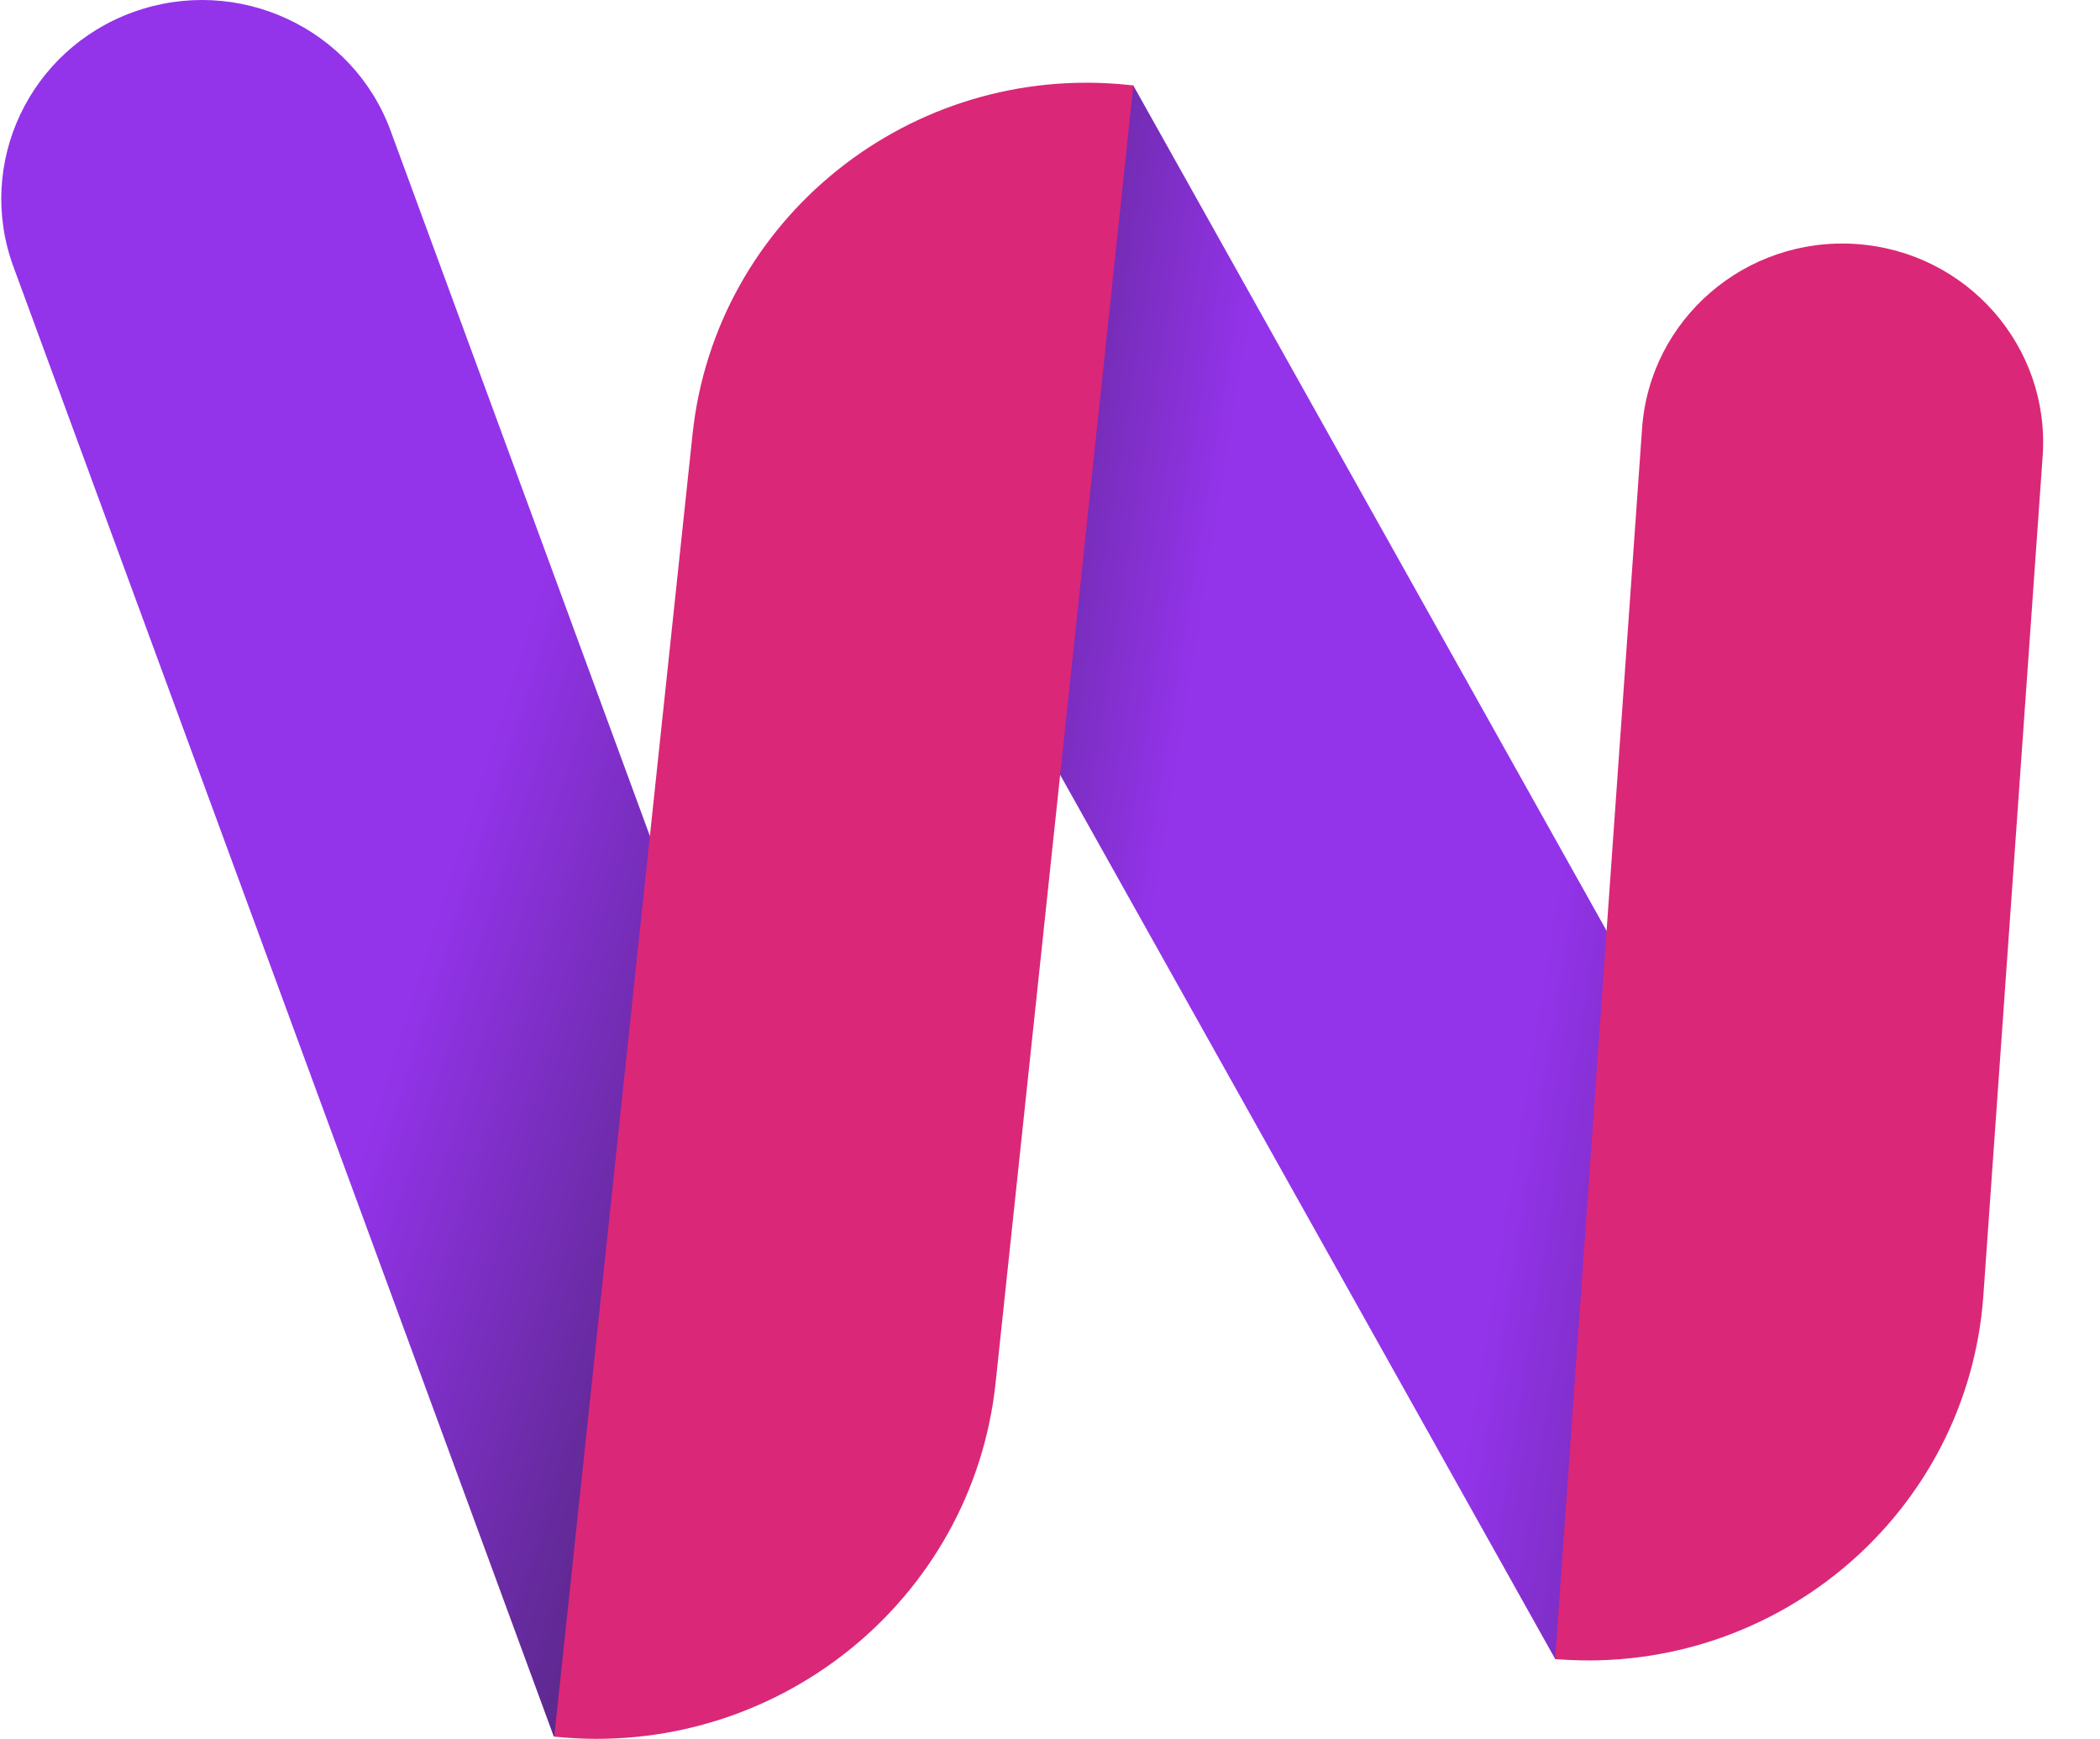 <svg width="831" height="688" viewBox="0 0 831 688" fill="none" xmlns="http://www.w3.org/2000/svg">
<path d="M5.315 105.529C-9.687 64.728 11.565 19.613 52.783 4.763C94.001 -10.088 139.576 10.95 154.578 51.751L328.257 524.106C350.441 584.442 319.015 651.155 258.063 673.115C242.871 678.589 234.354 681.658 219.162 687.131L5.315 105.529Z" fill="url(#paint0_linear_1_17)"/>
<path d="M309.448 110.016L448.428 33.756L754.427 580.216L615.448 656.475L309.448 110.016Z" fill="url(#paint1_linear_1_17)"/>
<path d="M274.051 171.79C283.107 86.502 360.294 24.629 446.453 33.593L448.481 33.804L393.977 547.132C384.804 633.529 306.614 696.206 219.334 687.126L274.051 171.79Z" fill="#DB2777"/>
<path d="M649.791 169.529C652.851 126.198 690.818 93.528 734.591 96.558C778.364 99.588 811.368 137.171 808.307 180.501L784.852 512.53C778.809 598.079 703.85 662.581 617.428 656.599L615.393 656.458L649.791 169.529Z" fill="#DB2777"/>
<defs>
<linearGradient id="paint0_linear_1_17" x1="-151.052" y1="321.731" x2="403.252" y2="496.048" gradientUnits="userSpaceOnUse">
<stop offset="0.553" stop-color="#9333EA"/>
<stop offset="0.755" stop-color="#652A9C"/>
<stop offset="1" stop-color="#38204D"/>
</linearGradient>
<linearGradient id="paint1_linear_1_17" x1="295.918" y1="275.434" x2="831.412" y2="362.705" gradientUnits="userSpaceOnUse">
<stop stop-color="#38204D"/>
<stop offset="0.317" stop-color="#9333EA"/>
<stop offset="0.606" stop-color="#9333EA"/>
<stop offset="1" stop-color="#38204D"/>
</linearGradient>
</defs>
</svg>
